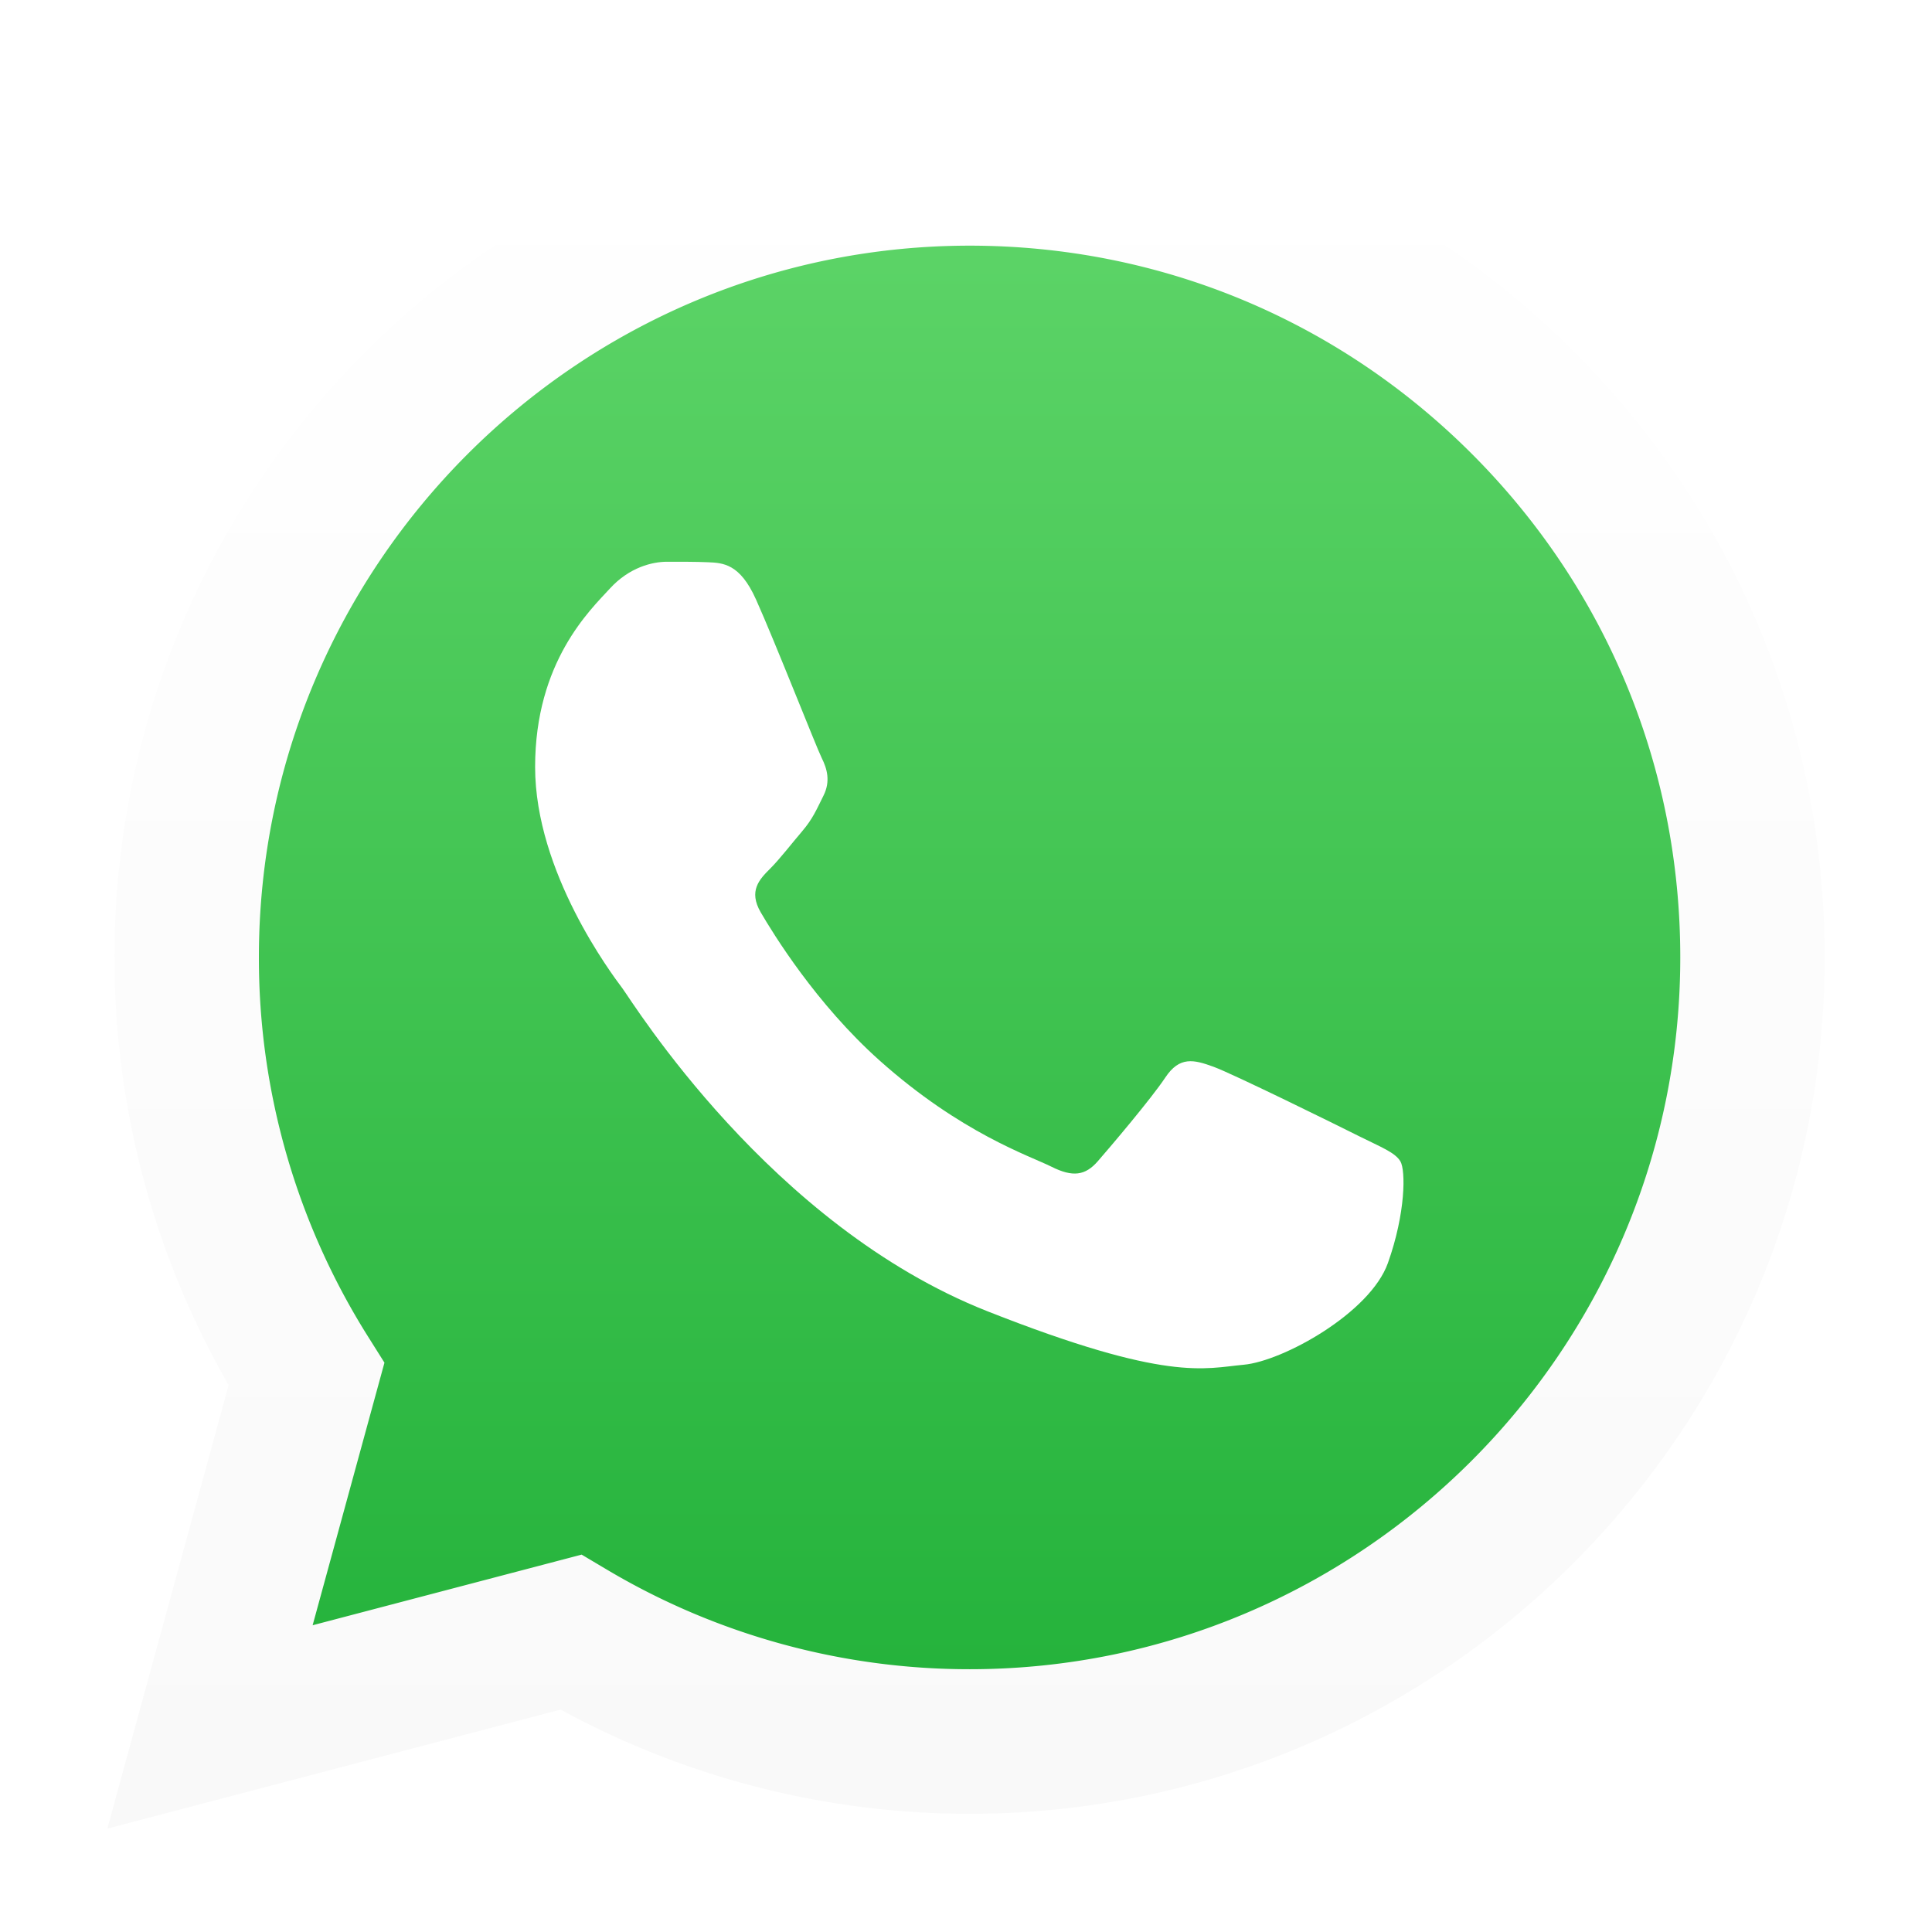 <svg width="72" height="72" fill="none" xmlns="http://www.w3.org/2000/svg"><g filter="url(#filter0_d_360_192)"><path d="M5.366 32.396a30.775 30.775 0 004.107 15.397L5.108 63.752l16.308-4.282a30.72 30.72 0 0014.7 3.748h.014c16.954 0 30.754-13.817 30.761-30.798.004-8.23-3.193-15.967-9.002-21.788-5.807-5.821-13.531-9.029-21.76-9.033-16.956 0-30.756 13.816-30.763 30.797z" fill="url(#paint0_linear_360_192)"/><path d="M4.268 32.385a31.88 31.88 0 004.253 15.95L4 64.865l16.893-4.435a31.806 31.806 0 0015.227 3.883h.014C53.696 64.313 67.993 50 68 32.411c.003-8.525-3.309-16.54-9.325-22.57C52.658 3.81 44.658.487 36.134.483c-17.565 0-31.86 14.311-31.867 31.901zm10.06 15.117l-.631-1.003a26.472 26.472 0 01-4.049-14.112c.006-14.62 11.887-26.514 26.496-26.514 7.075.003 13.724 2.764 18.725 7.776 5 5.012 7.753 11.674 7.75 18.76-.006 14.62-11.887 26.516-26.485 26.516h-.01a26.423 26.423 0 01-13.48-3.696l-.968-.575-10.025 2.632 2.676-9.784z" fill="url(#paint1_linear_360_192)"/><path fill-rule="evenodd" clip-rule="evenodd" d="M28.17 19.05c-.597-1.329-1.225-1.355-1.792-1.379-.464-.02-.996-.018-1.526-.018s-1.394.2-2.123.998c-.73.797-2.787 2.726-2.787 6.65 0 3.923 2.853 7.714 3.251 8.246.398.532 5.508 8.84 13.601 12.036 6.726 2.656 8.095 2.128 9.555 1.995 1.46-.133 4.71-1.928 5.374-3.79.664-1.862.664-3.458.465-3.791-.2-.333-.73-.532-1.527-.93-.796-.4-4.71-2.329-5.44-2.595-.73-.266-1.261-.398-1.792.4-.53.797-2.056 2.593-2.52 3.125-.465.532-.93.599-1.726.2-.796-.4-3.36-1.24-6.403-3.957-2.367-2.114-3.964-4.724-4.43-5.522-.464-.798-.049-1.23.35-1.627.358-.357.797-.93 1.195-1.396.397-.466.53-.798.796-1.33.265-.533.132-.998-.067-1.397s-1.746-4.342-2.454-5.919z" fill="#fff"/></g><defs><linearGradient id="paint0_linear_360_192" x1="36" y1="63.752" x2="36" y2="1.599" gradientUnits="userSpaceOnUse"><stop stop-color="#20B038"/><stop offset="1" stop-color="#60D66A"/></linearGradient><linearGradient id="paint1_linear_360_192" x1="36" y1="64.866" x2="36" y2=".484" gradientUnits="userSpaceOnUse"><stop stop-color="#F9F9F9"/><stop offset="1" stop-color="#fff"/></linearGradient><filter id="filter0_d_360_192" x=".718" y=".484" width="70.564" height="70.946" filterUnits="userSpaceOnUse" color-interpolation-filters="sRGB"><feFlood flood-opacity="0" result="BackgroundImageFix"/><feColorMatrix in="SourceAlpha" values="0 0 0 0 0 0 0 0 0 0 0 0 0 0 0 0 0 0 127 0" result="hardAlpha"/><feOffset dy="3.282"/><feGaussianBlur stdDeviation="1.641"/><feComposite in2="hardAlpha" operator="out"/><feColorMatrix values="0 0 0 0 0 0 0 0 0 0 0 0 0 0 0 0 0 0 0.25 0"/><feBlend in2="BackgroundImageFix" result="effect1_dropShadow_360_192"/><feBlend in="SourceGraphic" in2="effect1_dropShadow_360_192" result="shape"/></filter></defs></svg>